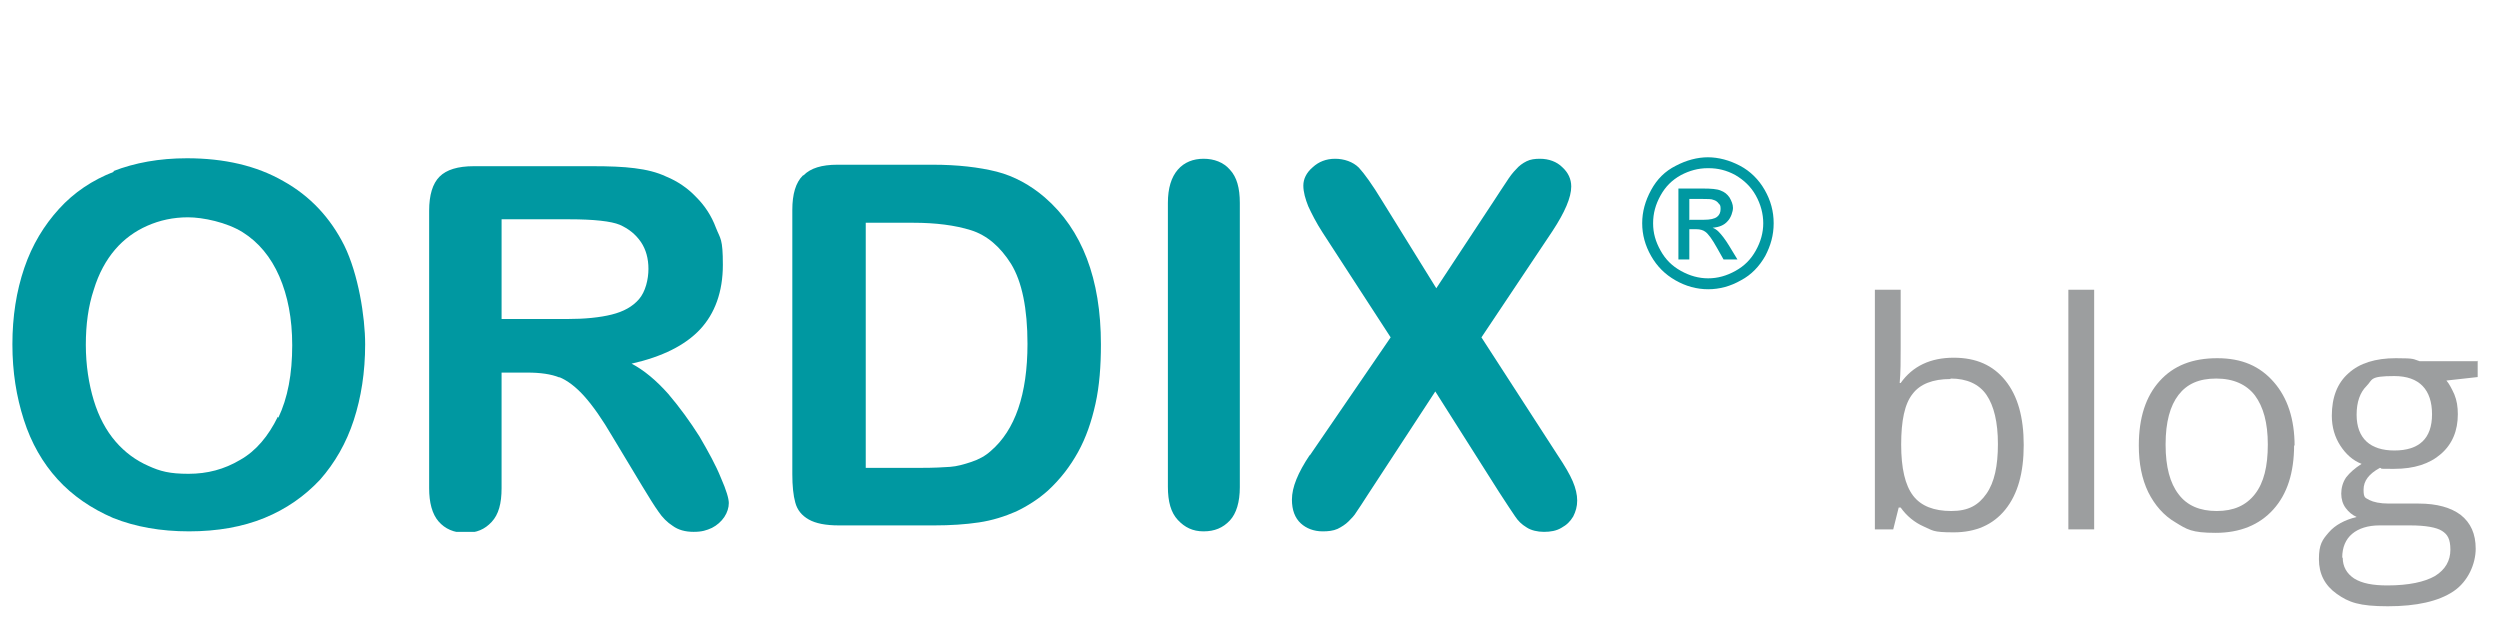 <?xml version="1.0" encoding="UTF-8"?>
<svg id="Ebene_1" xmlns="http://www.w3.org/2000/svg" version="1.1" xmlns:xlink="http://www.w3.org/1999/xlink" viewBox="0 0 503.9 124.6">
  <!-- Generator: Adobe Illustrator 29.3.1, SVG Export Plug-In . SVG Version: 2.1.0 Build 151)  -->
  <defs>
    <style>
      .st0 {
        clip-path: url(#clippath-4);
      }

      .st1 {
        fill: #0098a1;
      }

      .st2 {
        fill: none;
      }

      .st3 {
        clip-path: url(#clippath-1);
      }

      .st4 {
        clip-path: url(#clippath-5);
      }

      .st5 {
        clip-path: url(#clippath-3);
      }

      .st6 {
        fill: #00939c;
      }

      .st7 {
        clip-path: url(#clippath-2);
      }

      .st8 {
        fill: #9c9e9f;
      }

      .st9 {
        clip-path: url(#clippath);
      }
    </style>
    <clipPath id="clippath">
      <rect class="st2" x="2.5" y="1.4" width="323.6" height="105.8"/>
    </clipPath>
    <clipPath id="clippath-1">
      <rect class="st2" x="2.5" y="1.4" width="323.6" height="105.8"/>
    </clipPath>
    <clipPath id="clippath-2">
      <rect class="st2" x="2.5" y="1.4" width="323.6" height="105.8"/>
    </clipPath>
    <clipPath id="clippath-3">
      <rect class="st2" x="2.5" y="1.4" width="323.6" height="105.8"/>
    </clipPath>
    <clipPath id="clippath-4">
      <rect class="st2" x="2.5" y="1.4" width="323.6" height="105.8"/>
    </clipPath>
    <clipPath id="clippath-5">
      <rect class="st2" x="2.5" y="1.4" width="323.6" height="105.8"/>
    </clipPath>
  </defs>
  <g>
    <g class="st9">
      <path class="st1" d="M56,84c-1.9,3.9-4.4,6.9-7.6,8.7-3.2,1.9-6.6,2.8-10.4,2.8s-5.7-.5-8.1-1.6c-2.5-1.1-4.7-2.7-6.6-4.9-1.9-2.2-3.4-5-4.4-8.3-1-3.3-1.6-7.1-1.6-11.2s.5-7.8,1.6-11.1c1-3.3,2.5-6,4.3-8.1,1.8-2.1,4-3.7,6.5-4.8,2.5-1.1,5.2-1.7,8.2-1.7s7.8,1,11,3c3.2,2,5.7,5,7.4,8.9,1.7,3.9,2.6,8.5,2.6,13.9,0,5.8-.9,10.6-2.8,14.6M23,34.6c-4.4,1.7-8.1,4.2-11.1,7.5-3,3.3-5.4,7.2-7,11.9-1.6,4.7-2.4,9.8-2.4,15.4s.8,10.5,2.3,15.2c1.5,4.7,3.8,8.7,6.8,12,3,3.3,6.8,5.9,11.2,7.8,4.5,1.8,9.6,2.7,15.3,2.7s10.8-.9,15.2-2.7c4.4-1.8,8.1-4.4,11.2-7.7,3-3.4,5.3-7.4,6.8-12,1.5-4.6,2.3-9.7,2.3-15.3s-1.4-14.2-4.2-19.9c-2.8-5.6-6.9-10-12.3-13-5.4-3.1-11.9-4.6-19.4-4.6-5.6,0-10.5.9-14.9,2.6"/>
    </g>
    <g class="st3">
      <path class="st1" d="M124.9,45.3c1.8.8,3.2,1.9,4.3,3.5,1,1.5,1.5,3.3,1.5,5.4s-.6,4.6-1.9,6.1c-1.3,1.5-3.1,2.5-5.5,3.1-2.4.6-5.4.9-9,.9h-13.2v-20.1h13.6c5.1,0,8.5.4,10.2,1.1M112.7,76c1.7.7,3.4,2,5.1,3.9,1.7,1.9,3.6,4.6,5.7,8.2l5.9,9.8c1.4,2.3,2.5,4.1,3.3,5.2.8,1.2,1.8,2.2,2.9,2.9,1.1.8,2.5,1.2,4.2,1.2s2.6-.3,3.7-.8c1-.5,1.9-1.3,2.5-2.2.6-.9.9-1.9.9-2.8s-.5-2.6-1.6-5.1c-1-2.5-2.5-5.2-4.3-8.3-1.9-3-4-5.9-6.3-8.6-2.4-2.7-4.9-4.8-7.4-6.1,6.2-1.4,10.8-3.7,13.8-6.9,3-3.2,4.6-7.6,4.6-13s-.5-5.2-1.4-7.5c-.9-2.4-2.2-4.4-4-6.2-1.7-1.8-3.8-3.2-6-4.1-1.9-.9-4-1.4-6.4-1.7-2.3-.3-5.2-.4-8.5-.4h-23.9c-3.2,0-5.5.7-6.9,2.1-1.4,1.4-2.1,3.7-2.1,6.9v55.9c0,2.9.6,5.2,1.9,6.7,1.3,1.5,3.1,2.3,5.4,2.3s3.9-.7,5.3-2.2c1.4-1.5,2-3.7,2-6.8v-23.3h5.2c2.6,0,4.8.3,6.5,1"/>
    </g>
    <g class="st7">
      <path class="st1" d="M184.1,44.9c4.5,0,8.4.5,11.6,1.5,3.2,1,5.9,3.3,8.1,6.8,2.2,3.6,3.3,9,3.3,16.1,0,10.2-2.5,17.4-7.4,21.6-1.1,1-2.4,1.7-3.9,2.2-1.5.5-2.9.9-4.3,1-1.4.1-3.3.2-5.8.2h-11.2v-49.4s9.8,0,9.8,0ZM161.8,35.4c-1.4,1.4-2.1,3.7-2.1,6.9v53.3c0,2.3.2,4.3.6,5.7.4,1.5,1.3,2.6,2.7,3.4,1.4.8,3.4,1.2,6.1,1.2h19.2c3.3,0,6.3-.2,9-.6,2.7-.4,5.2-1.2,7.5-2.2,2.3-1.1,4.5-2.5,6.4-4.2,2.5-2.3,4.5-4.9,6.1-7.8,1.6-2.9,2.7-6.1,3.5-9.7.8-3.6,1.1-7.6,1.1-12,0-13.2-3.8-23.1-11.3-29.6-2.9-2.5-6.2-4.3-9.7-5.2-3.6-.9-7.9-1.4-12.9-1.4h-19.2c-3.2,0-5.4.7-6.8,2.1"/>
    </g>
    <g class="st5">
      <path class="st1" d="M235.4,98.2v-57.3c0-3,.7-5.2,2-6.7,1.3-1.5,3.1-2.2,5.2-2.2s4,.7,5.3,2.2c1.4,1.5,2,3.7,2,6.7v57.3c0,3-.7,5.3-2,6.7-1.4,1.5-3.1,2.2-5.3,2.2s-3.8-.8-5.2-2.3c-1.4-1.5-2-3.7-2-6.7"/>
    </g>
    <g class="st0">
      <path class="st1" d="M264,91.8l16.3-23.8-13.7-21.1c-1.3-2-2.2-3.8-2.9-5.3-.6-1.5-1-2.9-1-4.2s.6-2.6,1.9-3.7c1.2-1.1,2.7-1.7,4.5-1.7s3.6.6,4.8,1.8c1.1,1.2,2.7,3.4,4.7,6.7l10.9,17.6,11.6-17.6c1-1.5,1.8-2.8,2.5-3.8.7-1.1,1.3-1.9,2-2.6.6-.7,1.3-1.2,2.1-1.6s1.7-.5,2.7-.5c1.8,0,3.4.6,4.5,1.7,1.2,1.1,1.8,2.4,1.8,3.9,0,2.2-1.3,5.2-3.8,9l-14.3,21.4,15.4,23.8c1.4,2.1,2.4,3.8,3,5.2.6,1.4.9,2.7.9,3.9s-.3,2.2-.8,3.2c-.6,1-1.3,1.7-2.4,2.3-1,.6-2.2.8-3.5.8s-2.6-.3-3.5-.9c-1-.6-1.7-1.3-2.3-2.2-.6-.9-1.7-2.5-3.3-5l-12.8-20.2-13.6,20.8c-1.1,1.7-1.8,2.8-2.3,3.5-.4.7-1,1.3-1.6,1.9-.6.6-1.4,1.1-2.2,1.5-.9.4-1.9.5-3,.5-1.8,0-3.3-.6-4.4-1.6-1.2-1.1-1.8-2.7-1.8-4.8,0-2.5,1.2-5.4,3.6-9"/>
    </g>
    <g class="st4">
      <path class="st6" d="M381.2,47.6l11,30h-21.7l10.8-30ZM401.2,101.6c.6,1.5,1.2,2.6,1.8,3.3.6.7,1.3,1.3,2.1,1.7.8.4,1.8.6,3,.6,2,0,3.7-.7,5.1-2.1,1.4-1.4,2.1-3,2.1-4.6s-.7-4.2-2.2-7.8l-19-46.9c-.9-2.3-1.6-4.2-2.2-5.6-.6-1.4-1.3-2.7-2.1-3.9-.8-1.2-1.9-2.2-3.3-3-1.4-.8-3.1-1.2-5.1-1.2s-3.7.4-5.1,1.2-2.5,1.8-3.3,3c-.8,1.3-1.6,2.8-2.4,4.7-.7,1.9-1.4,3.5-1.9,4.9l-18.6,47.2c-.8,1.9-1.3,3.4-1.6,4.4-.3,1.1-.5,2.1-.5,3.1,0,1.7.7,3.3,2.1,4.6,1.4,1.4,3.1,2,4.9,2s3.8-.6,4.7-1.9c1-1.3,2.1-3.7,3.5-7.4l3.5-9.4h29.5l3.5,9.2c.5,1.1,1,2.4,1.7,3.9"/>
    </g>
  </g>
  <path class="st1" d="M344.2,31.7c2.2,0,4.4.6,6.5,1.7,2.1,1.1,3.8,2.8,5,4.9,1.2,2.1,1.8,4.3,1.8,6.7s-.6,4.5-1.7,6.6c-1.2,2.1-2.8,3.8-4.9,4.9-2.1,1.2-4.3,1.8-6.6,1.8s-4.5-.6-6.6-1.8c-2.1-1.2-3.7-2.8-4.9-4.9-1.2-2.1-1.8-4.3-1.8-6.6s.6-4.5,1.8-6.7,2.8-3.8,5-4.9c2.1-1.1,4.3-1.7,6.5-1.7ZM344.2,33.9c-1.9,0-3.7.5-5.4,1.4-1.8,1-3.1,2.3-4.1,4.1s-1.5,3.6-1.5,5.6.5,3.7,1.5,5.5c1,1.8,2.3,3.1,4.1,4.1s3.6,1.5,5.5,1.5,3.7-.5,5.5-1.5,3.1-2.3,4.1-4.1c1-1.8,1.5-3.6,1.5-5.5s-.5-3.8-1.5-5.6c-1-1.8-2.4-3.1-4.1-4.1-1.8-1-3.6-1.4-5.4-1.4ZM338.3,52.3v-14.3h4.9c1.7,0,2.9.1,3.6.4.8.3,1.3.7,1.8,1.4.4.7.7,1.4.7,2.1s-.4,2-1.1,2.7c-.7.8-1.7,1.2-3,1.3.5.2.9.5,1.2.8.6.6,1.3,1.5,2.1,2.8l1.7,2.8h-2.8l-1.3-2.3c-1-1.8-1.8-2.9-2.4-3.3-.4-.3-1-.5-1.8-.5h-1.4v6.1h-2.3ZM340.6,44.3h2.8c1.3,0,2.2-.2,2.7-.6.5-.4.7-.9.7-1.6s-.1-.8-.4-1.1c-.2-.3-.6-.6-1-.7-.4-.2-1.2-.2-2.3-.2h-2.6v4.3Z"/>
  <g>
    <path class="st8" d="M393.8,72.1c4.5,0,7.9,1.5,10.4,4.6,2.5,3.1,3.7,7.4,3.7,13s-1.2,9.9-3.7,13c-2.5,3.1-6,4.6-10.4,4.6s-4.2-.4-6.1-1.2c-1.8-.8-3.4-2.1-4.6-3.8h-.4l-1.1,4.4h-3.7v-48.3h5.2v11.7c0,2.6,0,5-.2,7.1h.2c2.4-3.4,6-5.1,10.7-5.1ZM393.1,76.4c-3.5,0-6.1,1-7.6,3-1.6,2-2.3,5.4-2.3,10.2s.8,8.2,2.4,10.3c1.6,2.1,4.2,3.1,7.7,3.1s5.5-1.2,7.1-3.5c1.6-2.3,2.3-5.6,2.3-10s-.8-7.7-2.3-9.9-4-3.3-7.2-3.3Z"/>
    <path class="st8" d="M422.1,106.7h-5.2v-48.3h5.2v48.3Z"/>
    <path class="st8" d="M462.4,89.7c0,5.6-1.4,9.9-4.2,13-2.8,3.1-6.7,4.7-11.6,4.7s-5.8-.7-8.1-2.1c-2.4-1.4-4.2-3.5-5.5-6.1-1.3-2.7-1.9-5.8-1.9-9.4,0-5.6,1.4-9.9,4.2-13,2.8-3.1,6.6-4.6,11.6-4.6s8.6,1.6,11.4,4.8c2.8,3.2,4.2,7.5,4.2,12.9ZM436.5,89.7c0,4.4.9,7.7,2.6,9.9,1.7,2.3,4.3,3.4,7.7,3.4s5.9-1.1,7.7-3.4c1.8-2.3,2.6-5.6,2.6-10s-.9-7.6-2.6-9.9c-1.7-2.2-4.3-3.4-7.8-3.4s-5.9,1.1-7.6,3.3c-1.7,2.2-2.6,5.5-2.6,9.9Z"/>
    <path class="st8" d="M499.4,72.7v3.3l-6.3.7c.6.7,1.1,1.7,1.6,2.8.5,1.2.7,2.5.7,4,0,3.3-1.1,6-3.4,8-2.3,2-5.4,3-9.4,3s-2,0-2.9-.2c-2.2,1.2-3.3,2.6-3.3,4.4s.4,1.6,1.2,2.1c.8.4,2.1.7,3.9.7h6c3.7,0,6.5.8,8.5,2.3,2,1.6,3,3.8,3,6.8s-1.5,6.6-4.5,8.6c-3,2-7.4,3-13.2,3s-7.9-.8-10.3-2.5c-2.4-1.7-3.6-4-3.6-7s.7-3.9,2-5.4c1.3-1.5,3.2-2.5,5.6-3.1-.9-.4-1.6-1-2.2-1.8-.6-.8-.9-1.8-.9-2.9s.3-2.3,1-3.3c.7-.9,1.7-1.8,3.1-2.7-1.8-.7-3.2-2-4.3-3.7-1.1-1.7-1.7-3.7-1.7-6,0-3.7,1.1-6.6,3.4-8.6,2.2-2,5.4-3,9.5-3s3.4.2,4.8.6h11.8ZM472.2,112.4c0,1.8.8,3.2,2.3,4.2,1.6,1,3.8,1.4,6.7,1.4,4.3,0,7.5-.7,9.6-1.9,2.1-1.3,3.1-3.1,3.1-5.3s-.6-3.1-1.7-3.8c-1.1-.7-3.3-1.1-6.4-1.1h-6.2c-2.3,0-4.2.6-5.5,1.7s-2,2.7-2,4.8ZM475,83.6c0,2.4.7,4.2,2,5.4,1.3,1.2,3.2,1.8,5.6,1.8,5,0,7.6-2.4,7.6-7.3s-2.5-7.7-7.6-7.7-4.3.7-5.6,2-2,3.2-2,5.8Z"/>
  </g>
</svg>